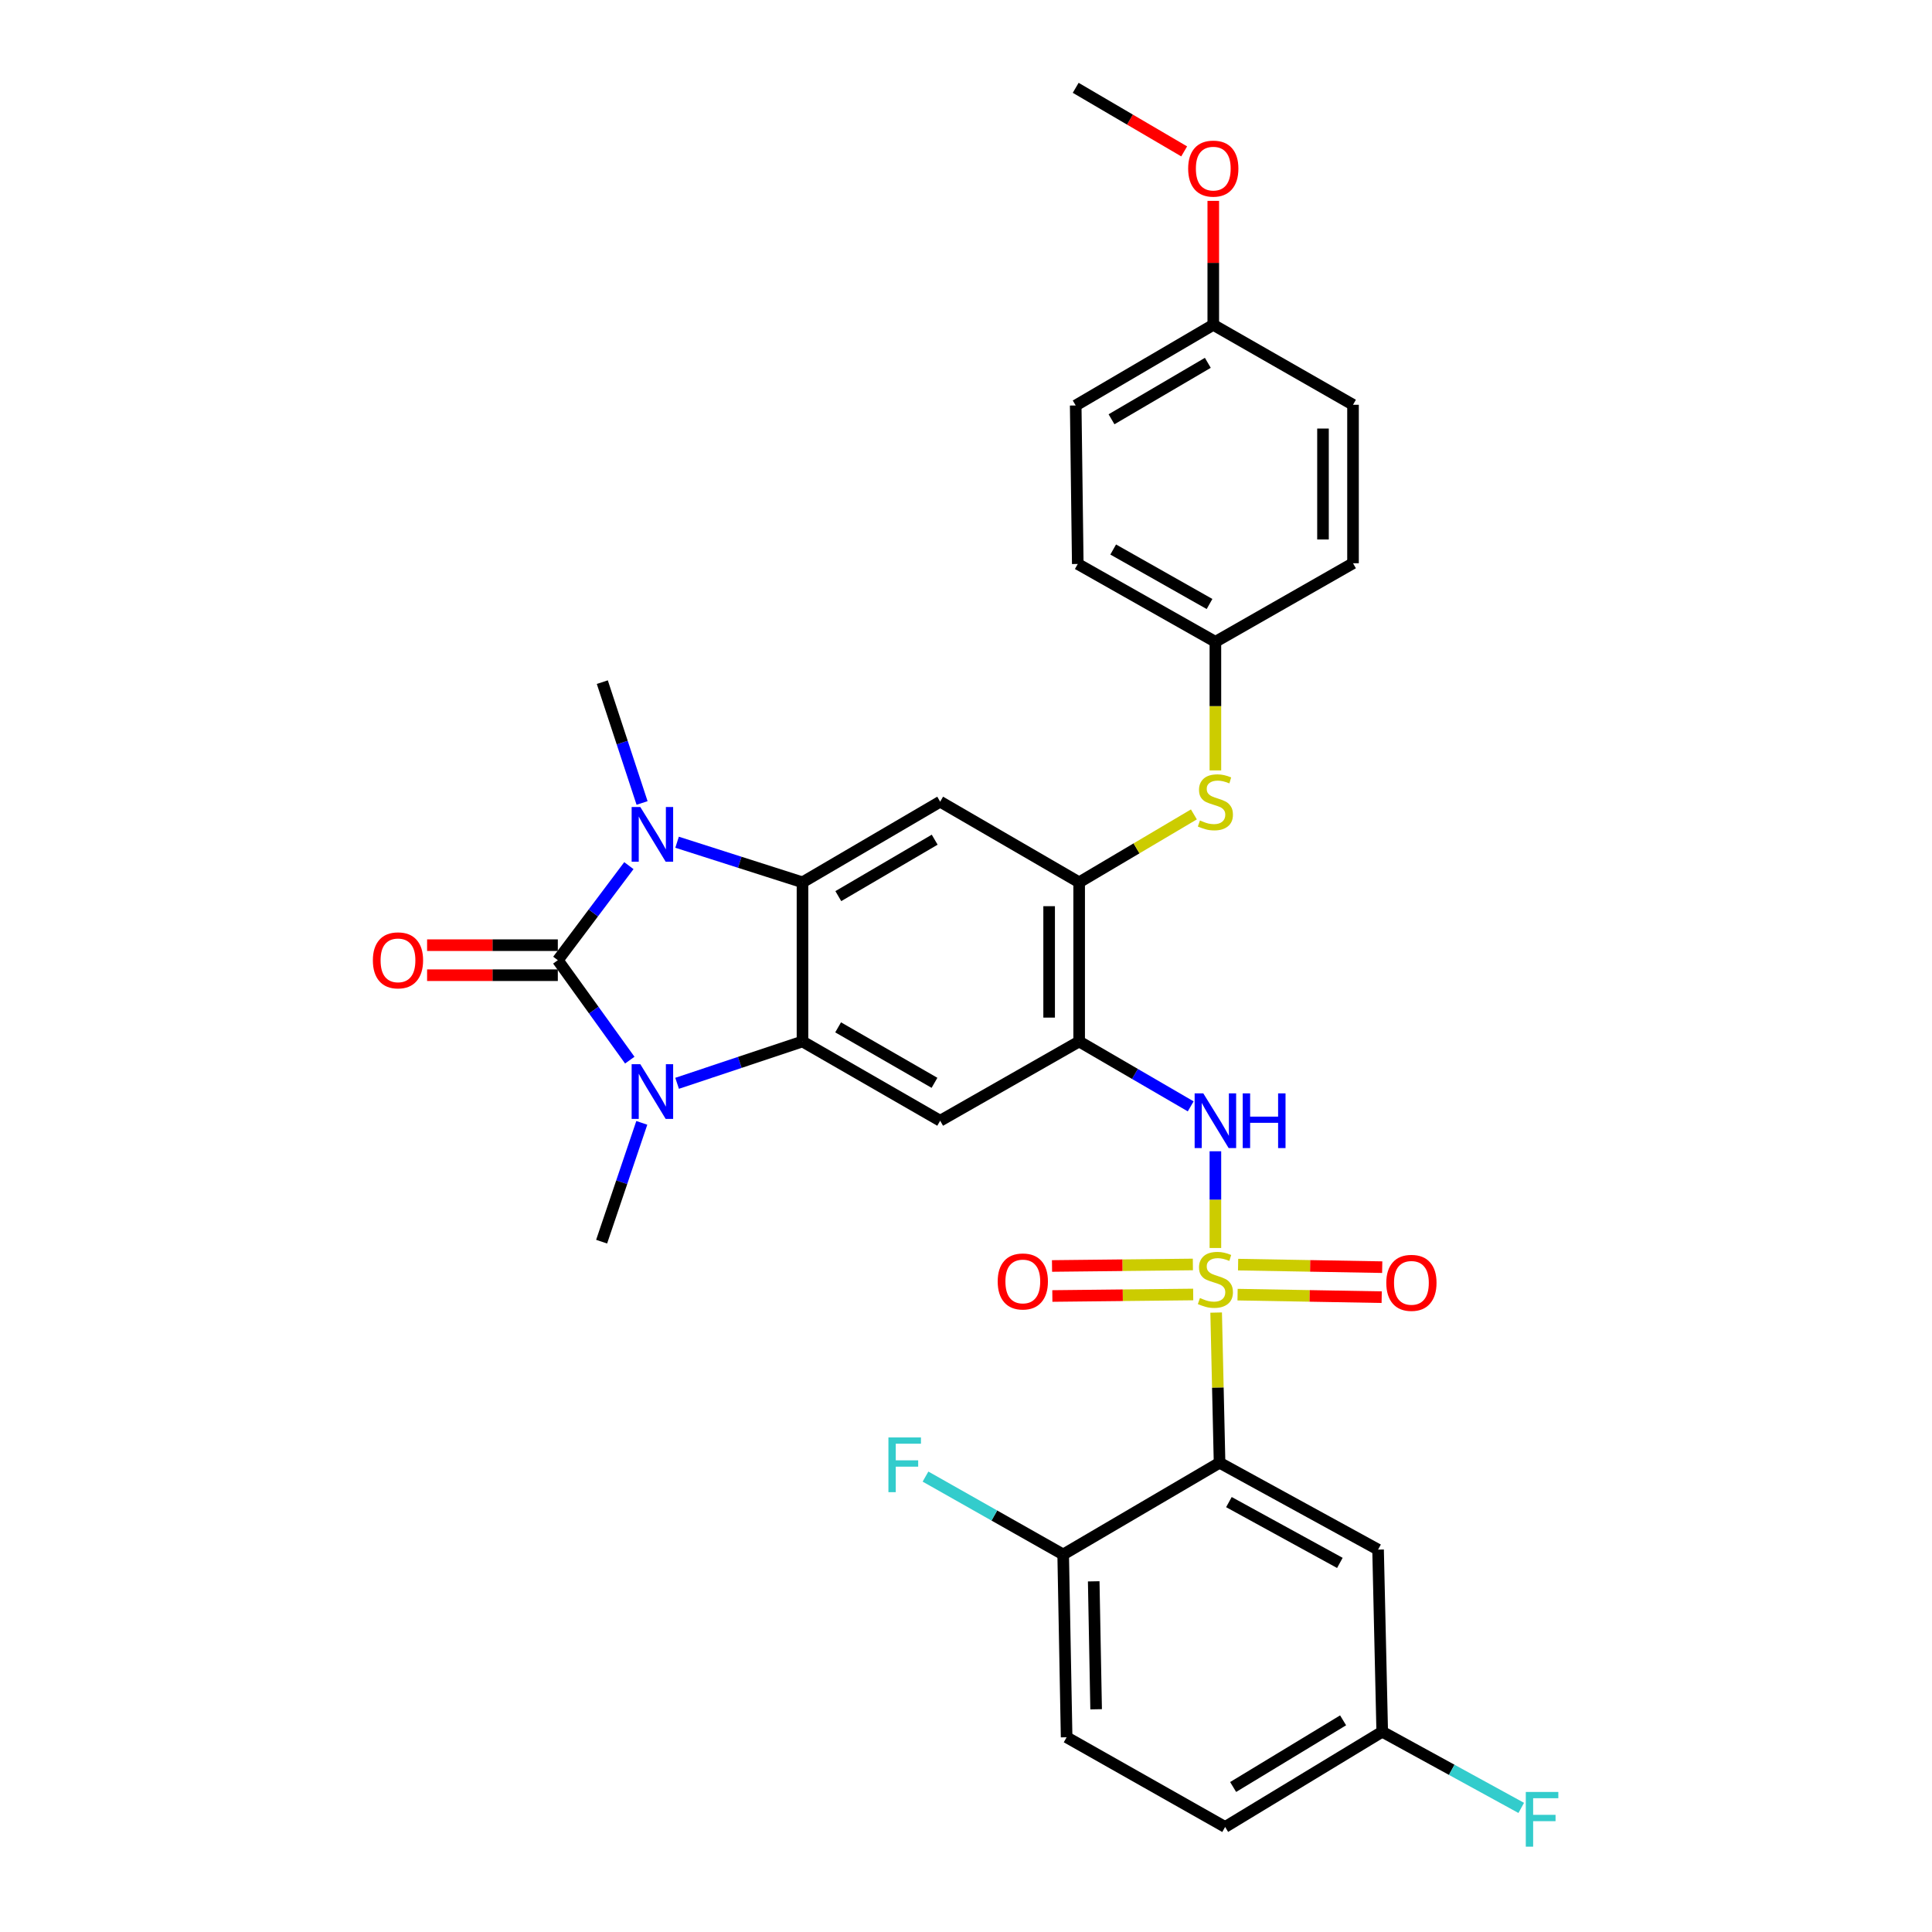<?xml version='1.0' encoding='iso-8859-1'?>
<svg version='1.1' baseProfile='full'
              xmlns='http://www.w3.org/2000/svg'
                      xmlns:rdkit='http://www.rdkit.org/xml'
                      xmlns:xlink='http://www.w3.org/1999/xlink'
                  xml:space='preserve'
width='1000px' height='1000px' viewBox='0 0 1000 1000'>
<!-- END OF HEADER -->
<rect style='opacity:1.0;fill:#FFFFFF;stroke:none' width='1000' height='1000' x='0' y='0'> </rect>
<path class='bond-5' d='M 629.478,679.384 L 630.361,718.248' style='fill:none;fill-rule:evenodd;stroke:#CCCC00;stroke-width:6px;stroke-linecap:butt;stroke-linejoin:miter;stroke-opacity:1' />
<path class='bond-5' d='M 630.361,718.248 L 631.244,757.112' style='fill:none;fill-rule:evenodd;stroke:#000000;stroke-width:6px;stroke-linecap:butt;stroke-linejoin:miter;stroke-opacity:1' />
<path class='bond-6' d='M 629.086,645.958 L 629.086,620.926' style='fill:none;fill-rule:evenodd;stroke:#CCCC00;stroke-width:6px;stroke-linecap:butt;stroke-linejoin:miter;stroke-opacity:1' />
<path class='bond-6' d='M 629.086,620.926 L 629.086,595.894' style='fill:none;fill-rule:evenodd;stroke:#0000FF;stroke-width:6px;stroke-linecap:butt;stroke-linejoin:miter;stroke-opacity:1' />
<path class='bond-13' d='M 640.566,670.103 L 677.863,670.759' style='fill:none;fill-rule:evenodd;stroke:#CCCC00;stroke-width:6px;stroke-linecap:butt;stroke-linejoin:miter;stroke-opacity:1' />
<path class='bond-13' d='M 677.863,670.759 L 715.161,671.416' style='fill:none;fill-rule:evenodd;stroke:#FF0000;stroke-width:6px;stroke-linecap:butt;stroke-linejoin:miter;stroke-opacity:1' />
<path class='bond-13' d='M 640.839,654.565 L 678.137,655.222' style='fill:none;fill-rule:evenodd;stroke:#CCCC00;stroke-width:6px;stroke-linecap:butt;stroke-linejoin:miter;stroke-opacity:1' />
<path class='bond-13' d='M 678.137,655.222 L 715.434,655.879' style='fill:none;fill-rule:evenodd;stroke:#FF0000;stroke-width:6px;stroke-linecap:butt;stroke-linejoin:miter;stroke-opacity:1' />
<path class='bond-14' d='M 617.43,654.484 L 580.978,654.875' style='fill:none;fill-rule:evenodd;stroke:#CCCC00;stroke-width:6px;stroke-linecap:butt;stroke-linejoin:miter;stroke-opacity:1' />
<path class='bond-14' d='M 580.978,654.875 L 544.525,655.267' style='fill:none;fill-rule:evenodd;stroke:#FF0000;stroke-width:6px;stroke-linecap:butt;stroke-linejoin:miter;stroke-opacity:1' />
<path class='bond-14' d='M 617.597,670.023 L 581.144,670.414' style='fill:none;fill-rule:evenodd;stroke:#CCCC00;stroke-width:6px;stroke-linecap:butt;stroke-linejoin:miter;stroke-opacity:1' />
<path class='bond-14' d='M 581.144,670.414 L 544.692,670.806' style='fill:none;fill-rule:evenodd;stroke:#FF0000;stroke-width:6px;stroke-linecap:butt;stroke-linejoin:miter;stroke-opacity:1' />
<path class='bond-0' d='M 288.727,496.992 L 307.351,522.858' style='fill:none;fill-rule:evenodd;stroke:#000000;stroke-width:6px;stroke-linecap:butt;stroke-linejoin:miter;stroke-opacity:1' />
<path class='bond-0' d='M 307.351,522.858 L 325.975,548.725' style='fill:none;fill-rule:evenodd;stroke:#0000FF;stroke-width:6px;stroke-linecap:butt;stroke-linejoin:miter;stroke-opacity:1' />
<path class='bond-16' d='M 288.727,489.222 L 254.895,489.222' style='fill:none;fill-rule:evenodd;stroke:#000000;stroke-width:6px;stroke-linecap:butt;stroke-linejoin:miter;stroke-opacity:1' />
<path class='bond-16' d='M 254.895,489.222 L 221.063,489.222' style='fill:none;fill-rule:evenodd;stroke:#FF0000;stroke-width:6px;stroke-linecap:butt;stroke-linejoin:miter;stroke-opacity:1' />
<path class='bond-16' d='M 288.727,504.762 L 254.895,504.762' style='fill:none;fill-rule:evenodd;stroke:#000000;stroke-width:6px;stroke-linecap:butt;stroke-linejoin:miter;stroke-opacity:1' />
<path class='bond-16' d='M 254.895,504.762 L 221.063,504.762' style='fill:none;fill-rule:evenodd;stroke:#FF0000;stroke-width:6px;stroke-linecap:butt;stroke-linejoin:miter;stroke-opacity:1' />
<path class='bond-34' d='M 288.727,496.992 L 307.117,472.521' style='fill:none;fill-rule:evenodd;stroke:#000000;stroke-width:6px;stroke-linecap:butt;stroke-linejoin:miter;stroke-opacity:1' />
<path class='bond-34' d='M 307.117,472.521 L 325.506,448.051' style='fill:none;fill-rule:evenodd;stroke:#0000FF;stroke-width:6px;stroke-linecap:butt;stroke-linejoin:miter;stroke-opacity:1' />
<path class='bond-1' d='M 350.466,560.715 L 382.917,549.893' style='fill:none;fill-rule:evenodd;stroke:#0000FF;stroke-width:6px;stroke-linecap:butt;stroke-linejoin:miter;stroke-opacity:1' />
<path class='bond-1' d='M 382.917,549.893 L 415.369,539.07' style='fill:none;fill-rule:evenodd;stroke:#000000;stroke-width:6px;stroke-linecap:butt;stroke-linejoin:miter;stroke-opacity:1' />
<path class='bond-20' d='M 332.196,581.19 L 321.797,611.938' style='fill:none;fill-rule:evenodd;stroke:#0000FF;stroke-width:6px;stroke-linecap:butt;stroke-linejoin:miter;stroke-opacity:1' />
<path class='bond-20' d='M 321.797,611.938 L 311.398,642.687' style='fill:none;fill-rule:evenodd;stroke:#000000;stroke-width:6px;stroke-linecap:butt;stroke-linejoin:miter;stroke-opacity:1' />
<path class='bond-2' d='M 350.457,435.938 L 382.913,446.311' style='fill:none;fill-rule:evenodd;stroke:#0000FF;stroke-width:6px;stroke-linecap:butt;stroke-linejoin:miter;stroke-opacity:1' />
<path class='bond-2' d='M 382.913,446.311 L 415.369,456.683' style='fill:none;fill-rule:evenodd;stroke:#000000;stroke-width:6px;stroke-linecap:butt;stroke-linejoin:miter;stroke-opacity:1' />
<path class='bond-21' d='M 332.336,415.621 L 322.044,384.348' style='fill:none;fill-rule:evenodd;stroke:#0000FF;stroke-width:6px;stroke-linecap:butt;stroke-linejoin:miter;stroke-opacity:1' />
<path class='bond-21' d='M 322.044,384.348 L 311.752,353.075' style='fill:none;fill-rule:evenodd;stroke:#000000;stroke-width:6px;stroke-linecap:butt;stroke-linejoin:miter;stroke-opacity:1' />
<path class='bond-3' d='M 415.369,539.07 L 486.628,580.087' style='fill:none;fill-rule:evenodd;stroke:#000000;stroke-width:6px;stroke-linecap:butt;stroke-linejoin:miter;stroke-opacity:1' />
<path class='bond-3' d='M 433.81,531.755 L 483.691,560.467' style='fill:none;fill-rule:evenodd;stroke:#000000;stroke-width:6px;stroke-linecap:butt;stroke-linejoin:miter;stroke-opacity:1' />
<path class='bond-33' d='M 415.369,539.07 L 415.369,456.683' style='fill:none;fill-rule:evenodd;stroke:#000000;stroke-width:6px;stroke-linecap:butt;stroke-linejoin:miter;stroke-opacity:1' />
<path class='bond-4' d='M 415.369,456.683 L 486.628,414.95' style='fill:none;fill-rule:evenodd;stroke:#000000;stroke-width:6px;stroke-linecap:butt;stroke-linejoin:miter;stroke-opacity:1' />
<path class='bond-4' d='M 433.911,463.833 L 483.792,434.619' style='fill:none;fill-rule:evenodd;stroke:#000000;stroke-width:6px;stroke-linecap:butt;stroke-linejoin:miter;stroke-opacity:1' />
<path class='bond-11' d='M 631.244,757.112 L 713.286,802.074' style='fill:none;fill-rule:evenodd;stroke:#000000;stroke-width:6px;stroke-linecap:butt;stroke-linejoin:miter;stroke-opacity:1' />
<path class='bond-11' d='M 636.082,777.484 L 693.511,808.958' style='fill:none;fill-rule:evenodd;stroke:#000000;stroke-width:6px;stroke-linecap:butt;stroke-linejoin:miter;stroke-opacity:1' />
<path class='bond-15' d='M 631.244,757.112 L 550.298,804.595' style='fill:none;fill-rule:evenodd;stroke:#000000;stroke-width:6px;stroke-linecap:butt;stroke-linejoin:miter;stroke-opacity:1' />
<path class='bond-7' d='M 616.306,572.654 L 587.438,555.862' style='fill:none;fill-rule:evenodd;stroke:#0000FF;stroke-width:6px;stroke-linecap:butt;stroke-linejoin:miter;stroke-opacity:1' />
<path class='bond-7' d='M 587.438,555.862 L 558.569,539.07' style='fill:none;fill-rule:evenodd;stroke:#000000;stroke-width:6px;stroke-linecap:butt;stroke-linejoin:miter;stroke-opacity:1' />
<path class='bond-8' d='M 558.569,539.07 L 486.628,580.087' style='fill:none;fill-rule:evenodd;stroke:#000000;stroke-width:6px;stroke-linecap:butt;stroke-linejoin:miter;stroke-opacity:1' />
<path class='bond-10' d='M 558.569,539.07 L 558.569,456.683' style='fill:none;fill-rule:evenodd;stroke:#000000;stroke-width:6px;stroke-linecap:butt;stroke-linejoin:miter;stroke-opacity:1' />
<path class='bond-10' d='M 543.029,526.712 L 543.029,469.041' style='fill:none;fill-rule:evenodd;stroke:#000000;stroke-width:6px;stroke-linecap:butt;stroke-linejoin:miter;stroke-opacity:1' />
<path class='bond-9' d='M 486.628,414.95 L 558.569,456.683' style='fill:none;fill-rule:evenodd;stroke:#000000;stroke-width:6px;stroke-linecap:butt;stroke-linejoin:miter;stroke-opacity:1' />
<path class='bond-12' d='M 558.569,456.683 L 588.263,439.11' style='fill:none;fill-rule:evenodd;stroke:#000000;stroke-width:6px;stroke-linecap:butt;stroke-linejoin:miter;stroke-opacity:1' />
<path class='bond-12' d='M 588.263,439.11 L 617.957,421.536' style='fill:none;fill-rule:evenodd;stroke:#CCCC00;stroke-width:6px;stroke-linecap:butt;stroke-linejoin:miter;stroke-opacity:1' />
<path class='bond-18' d='M 713.286,802.074 L 715.436,896.341' style='fill:none;fill-rule:evenodd;stroke:#000000;stroke-width:6px;stroke-linecap:butt;stroke-linejoin:miter;stroke-opacity:1' />
<path class='bond-19' d='M 629.086,398.761 L 629.086,365.481' style='fill:none;fill-rule:evenodd;stroke:#CCCC00;stroke-width:6px;stroke-linecap:butt;stroke-linejoin:miter;stroke-opacity:1' />
<path class='bond-19' d='M 629.086,365.481 L 629.086,332.2' style='fill:none;fill-rule:evenodd;stroke:#000000;stroke-width:6px;stroke-linecap:butt;stroke-linejoin:miter;stroke-opacity:1' />
<path class='bond-17' d='M 550.298,804.595 L 552.085,899.207' style='fill:none;fill-rule:evenodd;stroke:#000000;stroke-width:6px;stroke-linecap:butt;stroke-linejoin:miter;stroke-opacity:1' />
<path class='bond-17' d='M 566.104,818.494 L 567.354,884.722' style='fill:none;fill-rule:evenodd;stroke:#000000;stroke-width:6px;stroke-linecap:butt;stroke-linejoin:miter;stroke-opacity:1' />
<path class='bond-22' d='M 550.298,804.595 L 514.67,784.438' style='fill:none;fill-rule:evenodd;stroke:#000000;stroke-width:6px;stroke-linecap:butt;stroke-linejoin:miter;stroke-opacity:1' />
<path class='bond-22' d='M 514.67,784.438 L 479.041,764.28' style='fill:none;fill-rule:evenodd;stroke:#33CCCC;stroke-width:6px;stroke-linecap:butt;stroke-linejoin:miter;stroke-opacity:1' />
<path class='bond-24' d='M 552.085,899.207 L 634.127,945.629' style='fill:none;fill-rule:evenodd;stroke:#000000;stroke-width:6px;stroke-linecap:butt;stroke-linejoin:miter;stroke-opacity:1' />
<path class='bond-25' d='M 715.436,896.341 L 751.413,916.055' style='fill:none;fill-rule:evenodd;stroke:#000000;stroke-width:6px;stroke-linecap:butt;stroke-linejoin:miter;stroke-opacity:1' />
<path class='bond-25' d='M 751.413,916.055 L 787.39,935.768' style='fill:none;fill-rule:evenodd;stroke:#33CCCC;stroke-width:6px;stroke-linecap:butt;stroke-linejoin:miter;stroke-opacity:1' />
<path class='bond-32' d='M 715.436,896.341 L 634.127,945.629' style='fill:none;fill-rule:evenodd;stroke:#000000;stroke-width:6px;stroke-linecap:butt;stroke-linejoin:miter;stroke-opacity:1' />
<path class='bond-32' d='M 695.184,890.445 L 638.268,924.946' style='fill:none;fill-rule:evenodd;stroke:#000000;stroke-width:6px;stroke-linecap:butt;stroke-linejoin:miter;stroke-opacity:1' />
<path class='bond-26' d='M 629.086,332.2 L 700.319,291.537' style='fill:none;fill-rule:evenodd;stroke:#000000;stroke-width:6px;stroke-linecap:butt;stroke-linejoin:miter;stroke-opacity:1' />
<path class='bond-27' d='M 629.086,332.2 L 557.852,291.909' style='fill:none;fill-rule:evenodd;stroke:#000000;stroke-width:6px;stroke-linecap:butt;stroke-linejoin:miter;stroke-opacity:1' />
<path class='bond-27' d='M 626.051,312.63 L 576.188,284.426' style='fill:none;fill-rule:evenodd;stroke:#000000;stroke-width:6px;stroke-linecap:butt;stroke-linejoin:miter;stroke-opacity:1' />
<path class='bond-23' d='M 627.989,168.133 L 556.782,209.875' style='fill:none;fill-rule:evenodd;stroke:#000000;stroke-width:6px;stroke-linecap:butt;stroke-linejoin:miter;stroke-opacity:1' />
<path class='bond-23' d='M 625.167,187.801 L 575.322,217.02' style='fill:none;fill-rule:evenodd;stroke:#000000;stroke-width:6px;stroke-linecap:butt;stroke-linejoin:miter;stroke-opacity:1' />
<path class='bond-30' d='M 627.989,168.133 L 627.989,136.052' style='fill:none;fill-rule:evenodd;stroke:#000000;stroke-width:6px;stroke-linecap:butt;stroke-linejoin:miter;stroke-opacity:1' />
<path class='bond-30' d='M 627.989,136.052 L 627.989,103.971' style='fill:none;fill-rule:evenodd;stroke:#FF0000;stroke-width:6px;stroke-linecap:butt;stroke-linejoin:miter;stroke-opacity:1' />
<path class='bond-35' d='M 627.989,168.133 L 700.319,209.513' style='fill:none;fill-rule:evenodd;stroke:#000000;stroke-width:6px;stroke-linecap:butt;stroke-linejoin:miter;stroke-opacity:1' />
<path class='bond-29' d='M 700.319,291.537 L 700.319,209.513' style='fill:none;fill-rule:evenodd;stroke:#000000;stroke-width:6px;stroke-linecap:butt;stroke-linejoin:miter;stroke-opacity:1' />
<path class='bond-29' d='M 684.779,279.234 L 684.779,221.816' style='fill:none;fill-rule:evenodd;stroke:#000000;stroke-width:6px;stroke-linecap:butt;stroke-linejoin:miter;stroke-opacity:1' />
<path class='bond-28' d='M 557.852,291.909 L 556.782,209.875' style='fill:none;fill-rule:evenodd;stroke:#000000;stroke-width:6px;stroke-linecap:butt;stroke-linejoin:miter;stroke-opacity:1' />
<path class='bond-31' d='M 612.926,78.359 L 584.854,61.907' style='fill:none;fill-rule:evenodd;stroke:#FF0000;stroke-width:6px;stroke-linecap:butt;stroke-linejoin:miter;stroke-opacity:1' />
<path class='bond-31' d='M 584.854,61.907 L 556.782,45.455' style='fill:none;fill-rule:evenodd;stroke:#000000;stroke-width:6px;stroke-linecap:butt;stroke-linejoin:miter;stroke-opacity:1' />
<path  class='atom-0' d='M 621.086 671.849
Q 621.406 671.969, 622.726 672.529
Q 624.046 673.089, 625.486 673.449
Q 626.966 673.769, 628.406 673.769
Q 631.086 673.769, 632.646 672.489
Q 634.206 671.169, 634.206 668.889
Q 634.206 667.329, 633.406 666.369
Q 632.646 665.409, 631.446 664.889
Q 630.246 664.369, 628.246 663.769
Q 625.726 663.009, 624.206 662.289
Q 622.726 661.569, 621.646 660.049
Q 620.606 658.529, 620.606 655.969
Q 620.606 652.409, 623.006 650.209
Q 625.446 648.009, 630.246 648.009
Q 633.526 648.009, 637.246 649.569
L 636.326 652.649
Q 632.926 651.249, 630.366 651.249
Q 627.606 651.249, 626.086 652.409
Q 624.566 653.529, 624.606 655.489
Q 624.606 657.009, 625.366 657.929
Q 626.166 658.849, 627.286 659.369
Q 628.446 659.889, 630.366 660.489
Q 632.926 661.289, 634.446 662.089
Q 635.966 662.889, 637.046 664.529
Q 638.166 666.129, 638.166 668.889
Q 638.166 672.809, 635.526 674.929
Q 632.926 677.009, 628.566 677.009
Q 626.046 677.009, 624.126 676.449
Q 622.246 675.929, 620.006 675.009
L 621.086 671.849
' fill='#CCCC00'/>
<path  class='atom-2' d='M 331.418 550.819
L 340.698 565.819
Q 341.618 567.299, 343.098 569.979
Q 344.578 572.659, 344.658 572.819
L 344.658 550.819
L 348.418 550.819
L 348.418 579.139
L 344.538 579.139
L 334.578 562.739
Q 333.418 560.819, 332.178 558.619
Q 330.978 556.419, 330.618 555.739
L 330.618 579.139
L 326.938 579.139
L 326.938 550.819
L 331.418 550.819
' fill='#0000FF'/>
<path  class='atom-3' d='M 331.418 417.694
L 340.698 432.694
Q 341.618 434.174, 343.098 436.854
Q 344.578 439.534, 344.658 439.694
L 344.658 417.694
L 348.418 417.694
L 348.418 446.014
L 344.538 446.014
L 334.578 429.614
Q 333.418 427.694, 332.178 425.494
Q 330.978 423.294, 330.618 422.614
L 330.618 446.014
L 326.938 446.014
L 326.938 417.694
L 331.418 417.694
' fill='#0000FF'/>
<path  class='atom-7' d='M 622.826 565.927
L 632.106 580.927
Q 633.026 582.407, 634.506 585.087
Q 635.986 587.767, 636.066 587.927
L 636.066 565.927
L 639.826 565.927
L 639.826 594.247
L 635.946 594.247
L 625.986 577.847
Q 624.826 575.927, 623.586 573.727
Q 622.386 571.527, 622.026 570.847
L 622.026 594.247
L 618.346 594.247
L 618.346 565.927
L 622.826 565.927
' fill='#0000FF'/>
<path  class='atom-7' d='M 643.226 565.927
L 647.066 565.927
L 647.066 577.967
L 661.546 577.967
L 661.546 565.927
L 665.386 565.927
L 665.386 594.247
L 661.546 594.247
L 661.546 581.167
L 647.066 581.167
L 647.066 594.247
L 643.226 594.247
L 643.226 565.927
' fill='#0000FF'/>
<path  class='atom-13' d='M 621.086 424.67
Q 621.406 424.79, 622.726 425.35
Q 624.046 425.91, 625.486 426.27
Q 626.966 426.59, 628.406 426.59
Q 631.086 426.59, 632.646 425.31
Q 634.206 423.99, 634.206 421.71
Q 634.206 420.15, 633.406 419.19
Q 632.646 418.23, 631.446 417.71
Q 630.246 417.19, 628.246 416.59
Q 625.726 415.83, 624.206 415.11
Q 622.726 414.39, 621.646 412.87
Q 620.606 411.35, 620.606 408.79
Q 620.606 405.23, 623.006 403.03
Q 625.446 400.83, 630.246 400.83
Q 633.526 400.83, 637.246 402.39
L 636.326 405.47
Q 632.926 404.07, 630.366 404.07
Q 627.606 404.07, 626.086 405.23
Q 624.566 406.35, 624.606 408.31
Q 624.606 409.83, 625.366 410.75
Q 626.166 411.67, 627.286 412.19
Q 628.446 412.71, 630.366 413.31
Q 632.926 414.11, 634.446 414.91
Q 635.966 415.71, 637.046 417.35
Q 638.166 418.95, 638.166 421.71
Q 638.166 425.63, 635.526 427.75
Q 632.926 429.83, 628.566 429.83
Q 626.046 429.83, 624.126 429.27
Q 622.246 428.75, 620.006 427.83
L 621.086 424.67
' fill='#CCCC00'/>
<path  class='atom-14' d='M 717.544 663.996
Q 717.544 657.196, 720.904 653.396
Q 724.264 649.596, 730.544 649.596
Q 736.824 649.596, 740.184 653.396
Q 743.544 657.196, 743.544 663.996
Q 743.544 670.876, 740.144 674.796
Q 736.744 678.676, 730.544 678.676
Q 724.304 678.676, 720.904 674.796
Q 717.544 670.916, 717.544 663.996
M 730.544 675.476
Q 734.864 675.476, 737.184 672.596
Q 739.544 669.676, 739.544 663.996
Q 739.544 658.436, 737.184 655.636
Q 734.864 652.796, 730.544 652.796
Q 726.224 652.796, 723.864 655.596
Q 721.544 658.396, 721.544 663.996
Q 721.544 669.716, 723.864 672.596
Q 726.224 675.476, 730.544 675.476
' fill='#FF0000'/>
<path  class='atom-15' d='M 516.406 663.28
Q 516.406 656.48, 519.766 652.68
Q 523.126 648.88, 529.406 648.88
Q 535.686 648.88, 539.046 652.68
Q 542.406 656.48, 542.406 663.28
Q 542.406 670.16, 539.006 674.08
Q 535.606 677.96, 529.406 677.96
Q 523.166 677.96, 519.766 674.08
Q 516.406 670.2, 516.406 663.28
M 529.406 674.76
Q 533.726 674.76, 536.046 671.88
Q 538.406 668.96, 538.406 663.28
Q 538.406 657.72, 536.046 654.92
Q 533.726 652.08, 529.406 652.08
Q 525.086 652.08, 522.726 654.88
Q 520.406 657.68, 520.406 663.28
Q 520.406 669, 522.726 671.88
Q 525.086 674.76, 529.406 674.76
' fill='#FF0000'/>
<path  class='atom-17' d='M 192.995 497.072
Q 192.995 490.272, 196.355 486.472
Q 199.715 482.672, 205.995 482.672
Q 212.275 482.672, 215.635 486.472
Q 218.995 490.272, 218.995 497.072
Q 218.995 503.952, 215.595 507.872
Q 212.195 511.752, 205.995 511.752
Q 199.755 511.752, 196.355 507.872
Q 192.995 503.992, 192.995 497.072
M 205.995 508.552
Q 210.315 508.552, 212.635 505.672
Q 214.995 502.752, 214.995 497.072
Q 214.995 491.512, 212.635 488.712
Q 210.315 485.872, 205.995 485.872
Q 201.675 485.872, 199.315 488.672
Q 196.995 491.472, 196.995 497.072
Q 196.995 502.792, 199.315 505.672
Q 201.675 508.552, 205.995 508.552
' fill='#FF0000'/>
<path  class='atom-23' d='M 459.845 744.023
L 476.685 744.023
L 476.685 747.263
L 463.645 747.263
L 463.645 755.863
L 475.245 755.863
L 475.245 759.143
L 463.645 759.143
L 463.645 772.343
L 459.845 772.343
L 459.845 744.023
' fill='#33CCCC'/>
<path  class='atom-26' d='M 789.748 927.514
L 806.588 927.514
L 806.588 930.754
L 793.548 930.754
L 793.548 939.354
L 805.148 939.354
L 805.148 942.634
L 793.548 942.634
L 793.548 955.834
L 789.748 955.834
L 789.748 927.514
' fill='#33CCCC'/>
<path  class='atom-31' d='M 614.989 87.268
Q 614.989 80.468, 618.349 76.668
Q 621.709 72.868, 627.989 72.868
Q 634.269 72.868, 637.629 76.668
Q 640.989 80.468, 640.989 87.268
Q 640.989 94.148, 637.589 98.068
Q 634.189 101.948, 627.989 101.948
Q 621.749 101.948, 618.349 98.068
Q 614.989 94.188, 614.989 87.268
M 627.989 98.748
Q 632.309 98.748, 634.629 95.868
Q 636.989 92.948, 636.989 87.268
Q 636.989 81.708, 634.629 78.908
Q 632.309 76.068, 627.989 76.068
Q 623.669 76.068, 621.309 78.868
Q 618.989 81.668, 618.989 87.268
Q 618.989 92.988, 621.309 95.868
Q 623.669 98.748, 627.989 98.748
' fill='#FF0000'/>
</svg>
